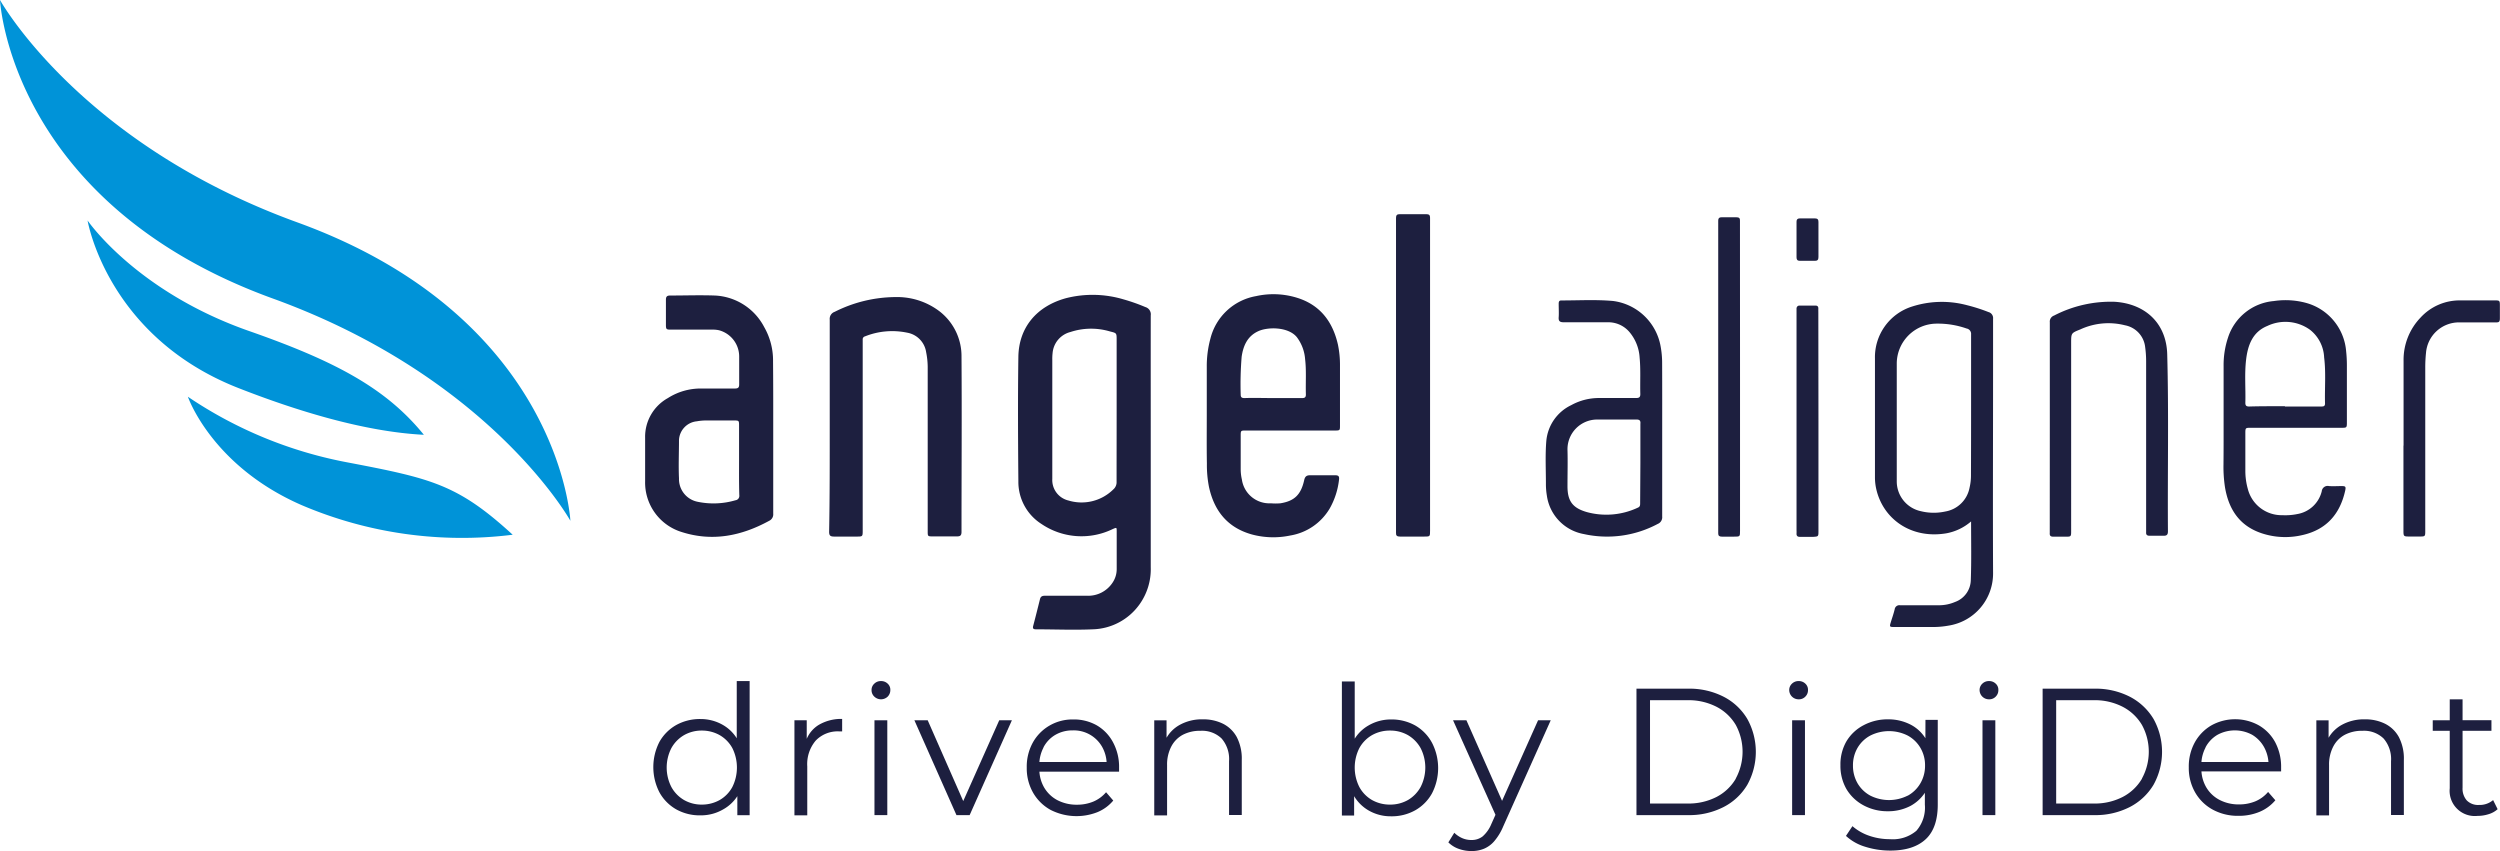 <?xml version="1.0" encoding="UTF-8"?> <svg xmlns="http://www.w3.org/2000/svg" viewBox="0 0 420.77 143.24"><defs><style>.cls-1{fill:#0093d8;fill-rule:evenodd;}.cls-2{fill:#1d1f3f;}</style></defs><g id="Слой_2" data-name="Слой 2"><g id="Слой_1-2" data-name="Слой 1"><path class="cls-1" d="M31.62,66.77a71.51,71.51,0,0,0,26.58,11C72.63,80.52,77,81.49,86.29,90A68.76,68.76,0,0,1,50.73,85C35.6,78.38,31.62,66.77,31.62,66.77M0,0S13.38,24.13,50.05,37.43C94.33,53.49,96,87.65,96,87.65S82.6,63.53,45.91,50.24C1.65,34.17,0,0,0,0ZM14.74,37.11s8.18,12,27.32,18.65c14.25,5,22.88,9.52,29.28,17.42-10-.5-21.52-4.07-31.19-7.86C18,56.64,14.74,37.11,14.74,37.11Z"></path><path class="cls-2" d="M193.68,74.31q0,10.57,0,21.15a10.17,10.17,0,0,1-1.89,6.26,10,10,0,0,1-7.89,4.2c-3.16.14-6.34,0-9.51,0-.46,0-.62-.12-.49-.6.39-1.48.77-3,1.13-4.45.11-.47.37-.6.82-.6,2.38,0,4.75,0,7.12,0a4.91,4.91,0,0,0,4.26-2.17,4.06,4.06,0,0,0,.72-2.37c0-2.09,0-4.19,0-6.28,0-.7,0-.69-.66-.41a12,12,0,0,1-12-.85A8.4,8.4,0,0,1,171.4,81c-.06-7-.1-14,0-20.94.07-4.87,3-8.49,8-9.87a18.19,18.19,0,0,1,9.71.2,31.13,31.13,0,0,1,3.66,1.29,1.27,1.27,0,0,1,.91,1.4C193.67,60.13,193.68,67.22,193.68,74.31ZM187.94,69h0V57.18c0-1.12,0-1.12-1.1-1.39a11.12,11.12,0,0,0-6.68.09,4,4,0,0,0-3,3.54,8.93,8.93,0,0,0-.05,1.16c0,3.94,0,7.88,0,11.82,0,2.74,0,5.47,0,8.21a3.54,3.54,0,0,0,2.72,3.63,7.59,7.59,0,0,0,7.54-1.86,1.59,1.59,0,0,0,.56-1.29C187.93,77.06,187.94,73,187.94,69Z"></path><path class="cls-2" d="M203.11,69.89c0-2.69,0-5.38,0-8.07a17.76,17.76,0,0,1,.62-4.86,9.62,9.62,0,0,1,7.67-7.12,13.44,13.44,0,0,1,6.78.24c3.95,1.18,6.11,4,7,7.9a16.75,16.75,0,0,1,.35,3.52c0,3.36,0,6.73,0,10.09,0,.85,0,.87-.87.87H209.71c-.88,0-.89,0-.89.9,0,1.89,0,3.79,0,5.69a7.77,7.77,0,0,0,.2,1.66,4.67,4.67,0,0,0,4.87,4,9.56,9.56,0,0,0,1.61,0c2.35-.38,3.45-1.43,4-3.87.14-.68.44-.87,1.09-.85,1.38,0,2.76,0,4.14,0,.53,0,.71.17.64.73a12.68,12.68,0,0,1-1.55,4.83,9.5,9.5,0,0,1-6.66,4.58,13.87,13.87,0,0,1-6.47-.18c-4.07-1.14-6.33-3.94-7.21-8a19.12,19.12,0,0,1-.35-3.92C203.08,75.28,203.11,72.59,203.11,69.89ZM214.31,67c1.61,0,3.23,0,4.84,0,.48,0,.65-.15.64-.63-.06-2,.1-4-.13-5.93a7,7,0,0,0-1.39-3.69c-1.43-1.76-4.88-1.76-6.51-1-1.82.84-2.51,2.45-2.78,4.29a56.75,56.75,0,0,0-.16,6.39c0,.47.22.57.64.57C211.07,66.94,212.69,67,214.31,67Z"></path><path class="cls-2" d="M130.14,73.45c0,4.33,0,8.66,0,13a1.2,1.2,0,0,1-.67,1.2c-4.7,2.57-9.61,3.56-14.81,1.87A8.71,8.71,0,0,1,108.58,81c0-2.44,0-4.87,0-7.31A7.44,7.44,0,0,1,112.41,67,10.26,10.26,0,0,1,118,65.39c1.9,0,3.8,0,5.7,0,.53,0,.72-.17.71-.71,0-1.55,0-3.1,0-4.65A4.58,4.58,0,0,0,121,55.58a5,5,0,0,0-1.22-.1c-2.29,0-4.57,0-6.86,0-.78,0-.84-.06-.84-.86,0-1.4,0-2.8,0-4.2,0-.49.19-.68.69-.68,2.53,0,5-.09,7.57,0a9.87,9.87,0,0,1,8.28,5.31,11.27,11.27,0,0,1,1.49,5.75C130.15,65.05,130.14,69.25,130.14,73.45Zm-5.75,4V71.71c0-.94,0-.94-.91-.94-1.51,0-3,0-4.53,0a8.56,8.56,0,0,0-1.67.14,3.32,3.32,0,0,0-3,3.15c0,2.16-.1,4.32,0,6.46a3.89,3.89,0,0,0,3.12,3.93,13.12,13.12,0,0,0,6.38-.25.75.75,0,0,0,.65-.86C124.37,81.36,124.39,79.38,124.39,77.4Z"></path><path class="cls-2" d="M139.65,71.51c0-5.9,0-11.81,0-17.71a1.25,1.25,0,0,1,.84-1.32A23,23,0,0,1,150.69,50a11.78,11.78,0,0,1,7.48,2.43,9.53,9.53,0,0,1,3.66,7.61c.07,9.83,0,19.65,0,29.48,0,.61-.22.77-.79.76-1.32,0-2.63,0-4,0-.9,0-.9,0-.9-.89q0-8,0-15.9c0-3.92,0-7.85,0-11.77a13.19,13.19,0,0,0-.26-2.43,3.91,3.91,0,0,0-3.21-3.3,12.32,12.32,0,0,0-7.1.63.5.5,0,0,0-.37.53c0,.22,0,.44,0,.65V89.25c0,1.06,0,1.06-1.06,1.06-1.25,0-2.5,0-3.75,0-.65,0-.85-.18-.84-.84C139.66,83.49,139.65,77.5,139.65,71.51Z"></path><path class="cls-2" d="M331.75,87.76a8.77,8.77,0,0,1-4.16,2c-5.94,1-10.68-2.42-11.81-7.49a9,9,0,0,1-.21-1.93q0-10,0-20a8.93,8.93,0,0,1,6.29-8.76,16.39,16.39,0,0,1,9.18-.22,28.91,28.91,0,0,1,3.63,1.16,1.05,1.05,0,0,1,.78,1.15c0,2.87,0,5.73,0,8.6,0,11.37-.05,22.75,0,34.13a8.87,8.87,0,0,1-7.52,8.9,14.29,14.29,0,0,1-2.44.23c-2.25,0-4.49,0-6.73,0-.72,0-.75-.06-.54-.75s.49-1.48.67-2.23a.79.79,0,0,1,.91-.68c2.2,0,4.4,0,6.6,0a6.86,6.86,0,0,0,2.64-.55,4,4,0,0,0,2.66-3.65C331.82,94.42,331.75,91.16,331.75,87.76Zm0-19.47c0-4,0-8,0-12a.92.92,0,0,0-.76-1,14.51,14.51,0,0,0-5-.82,6.74,6.74,0,0,0-6.75,6.79q0,8.31,0,16.61c0,1.06,0,2.12,0,3.17a5.12,5.12,0,0,0,4.07,5,9,9,0,0,0,4.1.05,5,5,0,0,0,4.08-4,8.9,8.9,0,0,0,.24-2.05Q331.75,74.14,331.75,68.29Z"></path><path class="cls-2" d="M374.25,70.42c0-2.93,0-5.87,0-8.8A14.67,14.67,0,0,1,375,56.8a8.9,8.9,0,0,1,7.7-6.13,13.25,13.25,0,0,1,5.39.3,9.19,9.19,0,0,1,6.78,8.11,22.21,22.21,0,0,1,.13,2.45V71c0,1,0,1-.95,1H378.85c-.94,0-.94,0-.94,1q0,3.13,0,6.27a11.25,11.25,0,0,0,.41,3,5.87,5.87,0,0,0,5.82,4.44,10,10,0,0,0,2.51-.19,5.11,5.11,0,0,0,4.12-3.84,1,1,0,0,1,1.23-.87c.69.05,1.38,0,2.07,0s.8.07.64.79c-.88,3.93-3.16,6.54-7.17,7.45a12.58,12.58,0,0,1-6.83-.28c-3.75-1.23-5.6-4-6.23-7.78a22.85,22.85,0,0,1-.25-3.79C374.26,75.54,374.25,73,374.25,70.42Zm10.32-2h6.07c.38,0,.69,0,.68-.53-.07-2.58.17-5.17-.15-7.74a6.25,6.25,0,0,0-2.37-4.64,7.08,7.08,0,0,0-7.19-.65c-2.46,1-3.28,3.2-3.57,5.65s-.06,4.86-.13,7.29c0,.49.18.62.65.62C380.56,68.36,382.56,68.37,384.57,68.37Z"></path><path class="cls-2" d="M279.76,73.86c0,4.35,0,8.7,0,13.06a1.21,1.21,0,0,1-.75,1.26,18.07,18.07,0,0,1-12.42,1.71,7.65,7.65,0,0,1-6.24-6.47,11.73,11.73,0,0,1-.16-2c0-2.41-.13-4.83.07-7.23a7.41,7.41,0,0,1,4.19-6,9.66,9.66,0,0,1,4.77-1.2c2.05,0,4.1,0,6.15,0,.52,0,.72-.15.71-.69-.06-2,.08-4.1-.12-6.14a7.35,7.35,0,0,0-1.69-4.25,4.66,4.66,0,0,0-3.58-1.67c-2.5,0-5,0-7.51,0-.65,0-.89-.19-.84-.85s0-1.5,0-2.26c0-.31.06-.57.44-.56,2.91,0,5.83-.17,8.73.09a9.34,9.34,0,0,1,8,7.72,15.31,15.31,0,0,1,.24,2.7C279.77,65.33,279.76,69.59,279.76,73.86ZM276.09,78V71.34c.06-.51-.11-.74-.67-.73-2.2,0-4.4,0-6.6,0a5,5,0,0,0-5,5.09c.06,2,0,4.09,0,6.14,0,2.48.85,3.65,3.23,4.34a12.47,12.47,0,0,0,8.64-.75c.36-.16.36-.43.36-.74Z"></path><path class="cls-2" d="M240.69,63.19V89.31c0,1,0,1-1,1-1.36,0-2.72,0-4.08,0-.47,0-.68-.16-.65-.63,0-.2,0-.39,0-.59V37.25c0-.19,0-.39,0-.58,0-.43.16-.63.61-.62q2.27,0,4.53,0c.4,0,.6.16.59.58,0,.21,0,.43,0,.64Z"></path><path class="cls-2" d="M345,71.77c0-5.84,0-11.68,0-17.52a1.08,1.08,0,0,1,.72-1.14,20.75,20.75,0,0,1,10.16-2.32c5.15.31,8.74,3.58,8.88,8.83.27,9.94.05,19.87.12,29.81,0,.56-.2.76-.76.74-.78,0-1.55,0-2.33,0-.4,0-.61-.15-.58-.57,0-.22,0-.43,0-.65q0-14.13,0-28.25a17.05,17.05,0,0,0-.16-2.26,4.19,4.19,0,0,0-3.39-3.69,11.27,11.27,0,0,0-7.52.69c-1.54.62-1.55.61-1.55,2.28V89.33c0,1,0,1-1,1-.67,0-1.34,0-2,0-.44,0-.64-.16-.6-.61,0-.19,0-.39,0-.58Z"></path><path class="cls-2" d="M292.86,63.45V89.32c0,1,0,1-1,1-.69,0-1.38,0-2.07,0-.41,0-.61-.15-.6-.56,0-.2,0-.39,0-.58V37.11c0-.37.17-.55.55-.54h2.53c.4,0,.61.14.58.57,0,.21,0,.43,0,.64Z"></path><path class="cls-2" d="M404.54,75c0-4.76,0-9.52,0-14.29a10.27,10.27,0,0,1,2.87-7.27,8.92,8.92,0,0,1,6.69-2.88h5.7c.95,0,.95,0,.95,1,0,.66,0,1.33,0,2s-.2.71-.72.7c-2,0-4.06,0-6.08,0a5.57,5.57,0,0,0-5.63,5.09,23.44,23.44,0,0,0-.13,2.51V89.3c0,1,0,1-1,1h-1.56c-1.11,0-1.11,0-1.11-1.08V75Z"></path><path class="cls-2" d="M306.06,70.87V89.36c0,.94,0,.94-.92,1-.73,0-1.46,0-2.2,0-.41,0-.59-.17-.57-.58a4.51,4.51,0,0,0,0-.52V52.57c0-.22,0-.43,0-.65s.17-.5.52-.49h2.65c.35,0,.51.16.5.51s0,.43,0,.64Z"></path><path class="cls-2" d="M306.06,40.28c0,1,0,2,0,3,0,.43-.16.63-.61.62h-2.51c-.42,0-.57-.19-.57-.59q0-3,0-6c0-.38.17-.55.54-.55h2.58c.41,0,.58.19.57.59C306.05,38.3,306.06,39.29,306.06,40.28Z"></path><path class="cls-2" d="M124,124.26a6.62,6.62,0,0,0-2.32-2.24,7.48,7.48,0,0,0-3.76-1,8.19,8.19,0,0,0-4.09,1,7.45,7.45,0,0,0-2.84,2.84,9.28,9.28,0,0,0,0,8.5,7.39,7.39,0,0,0,2.84,2.87,8.1,8.1,0,0,0,4.09,1,7.44,7.44,0,0,0,3.79-1A6.73,6.73,0,0,0,124.1,134v3.2h2.07V114.63H124Zm-.74,8.2a5.61,5.61,0,0,1-2.13,2.19,6.09,6.09,0,0,1-3,.77,5.94,5.94,0,0,1-3-.77,5.68,5.68,0,0,1-2.13-2.19,7.18,7.18,0,0,1,0-6.55,5.72,5.72,0,0,1,2.13-2.18,5.94,5.94,0,0,1,3-.77,6.09,6.09,0,0,1,3,.77,5.65,5.65,0,0,1,2.13,2.18,7.35,7.35,0,0,1,0,6.55Z"></path><path class="cls-2" d="M135.78,124.35v-3.12h-2.07v16h2.16V129a6.11,6.11,0,0,1,1.43-4.36,5.11,5.11,0,0,1,3.95-1.54l.24,0h.25v-2.1a7.46,7.46,0,0,0-3.93,1A5.1,5.1,0,0,0,135.78,124.35Z"></path><path class="cls-2" d="M148.27,114.63a1.55,1.55,0,0,0-1.12.44,1.41,1.41,0,0,0-.46,1.08,1.47,1.47,0,0,0,.46,1.09,1.62,1.62,0,0,0,2.26,0,1.55,1.55,0,0,0,.44-1.12,1.38,1.38,0,0,0-.45-1.06A1.58,1.58,0,0,0,148.27,114.63Z"></path><rect class="cls-2" x="147.18" y="121.23" width="2.16" height="15.96"></rect><polygon class="cls-2" points="162.12 134.83 156.14 121.23 153.9 121.23 160.98 137.19 163.2 137.19 170.31 121.23 168.18 121.23 162.12 134.83"></polygon><path class="cls-2" d="M184.61,122.09a7.78,7.78,0,0,0-4-1,7.67,7.67,0,0,0-4,1.05,7.52,7.52,0,0,0-2.8,2.88,8.42,8.42,0,0,0-1,4.19,8.26,8.26,0,0,0,1.07,4.21,7.63,7.63,0,0,0,2.94,2.89,9.6,9.6,0,0,0,7.89.38,6.87,6.87,0,0,0,2.66-1.95l-1.21-1.4a5.77,5.77,0,0,1-2.18,1.59,7.16,7.16,0,0,1-2.72.51,7,7,0,0,1-3.3-.77,5.61,5.61,0,0,1-2.24-2.16,6.13,6.13,0,0,1-.78-2.63h13.41c0-.12,0-.24,0-.35s0-.22,0-.32a8.71,8.71,0,0,0-1-4.24A7.21,7.21,0,0,0,184.61,122.09Zm-9,3.73a5.24,5.24,0,0,1,2-2.13,5.7,5.7,0,0,1,2.94-.76,5.48,5.48,0,0,1,5,2.87,6,6,0,0,1,.7,2.45H174.94A6.23,6.23,0,0,1,175.63,125.82Z"></path><path class="cls-2" d="M205.86,121.82a7.43,7.43,0,0,0-3.42-.75,7.66,7.66,0,0,0-4,1,5.79,5.79,0,0,0-2.1,2.1v-2.93h-2.07v16h2.16V128.8a6.54,6.54,0,0,1,.69-3.12,4.69,4.69,0,0,1,1.94-2,6.2,6.2,0,0,1,3-.68,4.72,4.72,0,0,1,3.54,1.29,5.27,5.27,0,0,1,1.26,3.82v9.06H209v-9.28a7.87,7.87,0,0,0-.84-3.83A5.41,5.41,0,0,0,205.86,121.82Z"></path><path class="cls-2" d="M238.17,122.09a8.16,8.16,0,0,0-4.08-1,7.45,7.45,0,0,0-3.74,1,6.6,6.6,0,0,0-2.34,2.24v-9.63h-2.16v22.56h2.06V134a6.81,6.81,0,0,0,2.41,2.39,7.42,7.42,0,0,0,3.77,1,8.07,8.07,0,0,0,4.08-1,7.35,7.35,0,0,0,2.85-2.87,9.28,9.28,0,0,0,0-8.5A7.41,7.41,0,0,0,238.17,122.09Zm.93,10.37a5.75,5.75,0,0,1-2.13,2.19,6,6,0,0,1-3,.77,6.09,6.09,0,0,1-3.05-.77,5.61,5.61,0,0,1-2.13-2.19,7.27,7.27,0,0,1,0-6.55,5.65,5.65,0,0,1,2.13-2.18,6.09,6.09,0,0,1,3.05-.77,6,6,0,0,1,3,.77,5.79,5.79,0,0,1,2.13,2.18,7.18,7.18,0,0,1,0,6.55Z"></path><path class="cls-2" d="M252.81,134.79l-6-13.56h-2.25l7.14,15.91L251,138.7a5.61,5.61,0,0,1-1.48,2.09,3,3,0,0,1-1.84.59,3.89,3.89,0,0,1-1.59-.32,4.43,4.43,0,0,1-1.32-.9l-1,1.62a4.71,4.71,0,0,0,1.75,1.09,6.37,6.37,0,0,0,2.14.37,5.46,5.46,0,0,0,2.1-.39,4.64,4.64,0,0,0,1.75-1.29A9.34,9.34,0,0,0,253,139.1l8-17.87h-2.13Z"></path><path class="cls-2" d="M290.09,117.26a12.64,12.64,0,0,0-6-1.35h-8.66v21.28h8.66a12.64,12.64,0,0,0,6-1.36,9.85,9.85,0,0,0,4-3.75,11.43,11.43,0,0,0,0-11.07A9.85,9.85,0,0,0,290.09,117.26Zm2.06,13.8a8.06,8.06,0,0,1-3.24,3.07,10.31,10.31,0,0,1-4.91,1.11h-6.29V117.85H284a10.31,10.31,0,0,1,4.91,1.11,8.1,8.1,0,0,1,3.24,3.06,9.46,9.46,0,0,1,0,9Z"></path><path class="cls-2" d="M302.72,114.63a1.56,1.56,0,0,0-1.12.44,1.45,1.45,0,0,0-.46,1.08,1.57,1.57,0,0,0,1.58,1.55,1.48,1.48,0,0,0,1.14-.46,1.51,1.51,0,0,0,.44-1.12,1.38,1.38,0,0,0-.45-1.06A1.56,1.56,0,0,0,302.72,114.63Z"></path><rect class="cls-2" x="301.63" y="121.23" width="2.16" height="15.96"></rect><path class="cls-2" d="M324.06,124.25a6.44,6.44,0,0,0-2.49-2.29,8.16,8.16,0,0,0-3.83-.89,8.54,8.54,0,0,0-4.1,1,7.25,7.25,0,0,0-2.88,2.72,7.75,7.75,0,0,0-1,4,7.84,7.84,0,0,0,1,4,7.4,7.4,0,0,0,2.88,2.75,8.43,8.43,0,0,0,4.1,1,8.05,8.05,0,0,0,3.83-.91,6.75,6.75,0,0,0,2.4-2.2v2a5.94,5.94,0,0,1-1.43,4.4,6.14,6.14,0,0,1-4.46,1.41,10.53,10.53,0,0,1-3.52-.59,8.46,8.46,0,0,1-2.78-1.6l-1.09,1.64a8.31,8.31,0,0,0,3.25,1.83,14,14,0,0,0,4.2.64q3.94,0,6-1.94t2-6.06v-14h-2.07Zm-3,9.67a7,7,0,0,1-6.25,0,5.52,5.52,0,0,1-2.16-2.07,5.89,5.89,0,0,1-.78-3,5.8,5.8,0,0,1,.78-3,5.49,5.49,0,0,1,2.16-2.06,7,7,0,0,1,6.25,0,5.53,5.53,0,0,1,2.15,2.06,5.72,5.72,0,0,1,.79,3,5.8,5.8,0,0,1-.79,3A5.56,5.56,0,0,1,321.09,133.92Z"></path><rect class="cls-2" x="333.67" y="121.23" width="2.16" height="15.96"></rect><path class="cls-2" d="M334.76,114.63a1.56,1.56,0,0,0-1.12.44,1.45,1.45,0,0,0-.46,1.08,1.57,1.57,0,0,0,1.58,1.55,1.48,1.48,0,0,0,1.14-.46,1.51,1.51,0,0,0,.44-1.12,1.38,1.38,0,0,0-.45-1.06A1.56,1.56,0,0,0,334.76,114.63Z"></path><path class="cls-2" d="M358.46,117.26a12.64,12.64,0,0,0-6-1.35h-8.67v21.28h8.67a12.64,12.64,0,0,0,6-1.36,10,10,0,0,0,4-3.75,11.43,11.43,0,0,0,0-11.07A10,10,0,0,0,358.46,117.26Zm2.05,13.8a8.06,8.06,0,0,1-3.24,3.07,10.26,10.26,0,0,1-4.91,1.11h-6.29V117.85h6.29a10.26,10.26,0,0,1,4.91,1.11,8.1,8.1,0,0,1,3.24,3.06,9.39,9.39,0,0,1,0,9Z"></path><path class="cls-2" d="M380.19,122.09a8.23,8.23,0,0,0-8,0,7.52,7.52,0,0,0-2.8,2.88,8.42,8.42,0,0,0-1,4.19,8.26,8.26,0,0,0,1.07,4.21,7.59,7.59,0,0,0,2.95,2.89,8.8,8.8,0,0,0,4.37,1.05,9,9,0,0,0,3.52-.67,7,7,0,0,0,2.66-1.95l-1.22-1.4a5.74,5.74,0,0,1-2.17,1.59,7.19,7.19,0,0,1-2.72.51,6.93,6.93,0,0,1-3.3-.77,5.58,5.58,0,0,1-2.25-2.16,6.13,6.13,0,0,1-.78-2.63h13.41c0-.12,0-.24,0-.35s0-.22,0-.32a8.82,8.82,0,0,0-1-4.24A7.24,7.24,0,0,0,380.19,122.09Zm-9,3.73a5.3,5.3,0,0,1,2-2.13,6.11,6.11,0,0,1,5.9,0,5.54,5.54,0,0,1,2,2.11,6.18,6.18,0,0,1,.71,2.45H370.52A6.23,6.23,0,0,1,371.21,125.82Z"></path><path class="cls-2" d="M401.44,121.82a7.43,7.43,0,0,0-3.42-.75,7.66,7.66,0,0,0-4,1,5.87,5.87,0,0,0-2.1,2.1v-2.93h-2.06v16H392V128.8a6.54,6.54,0,0,1,.69-3.12,4.69,4.69,0,0,1,1.94-2,6.2,6.2,0,0,1,3-.68,4.72,4.72,0,0,1,3.54,1.29,5.27,5.27,0,0,1,1.26,3.82v9.06h2.16v-9.28a7.87,7.87,0,0,0-.84-3.83A5.41,5.41,0,0,0,401.44,121.82Z"></path><path class="cls-2" d="M419.61,134.66a3.48,3.48,0,0,1-2.38.82,2.67,2.67,0,0,1-2.05-.76,3,3,0,0,1-.71-2.15V123h4.86v-1.79h-4.86V117.7h-2.16v3.53h-2.86V123h2.86v9.67a4.24,4.24,0,0,0,4.68,4.65,6,6,0,0,0,1.84-.28,3.93,3.93,0,0,0,1.54-.85Z"></path></g></g></svg> 